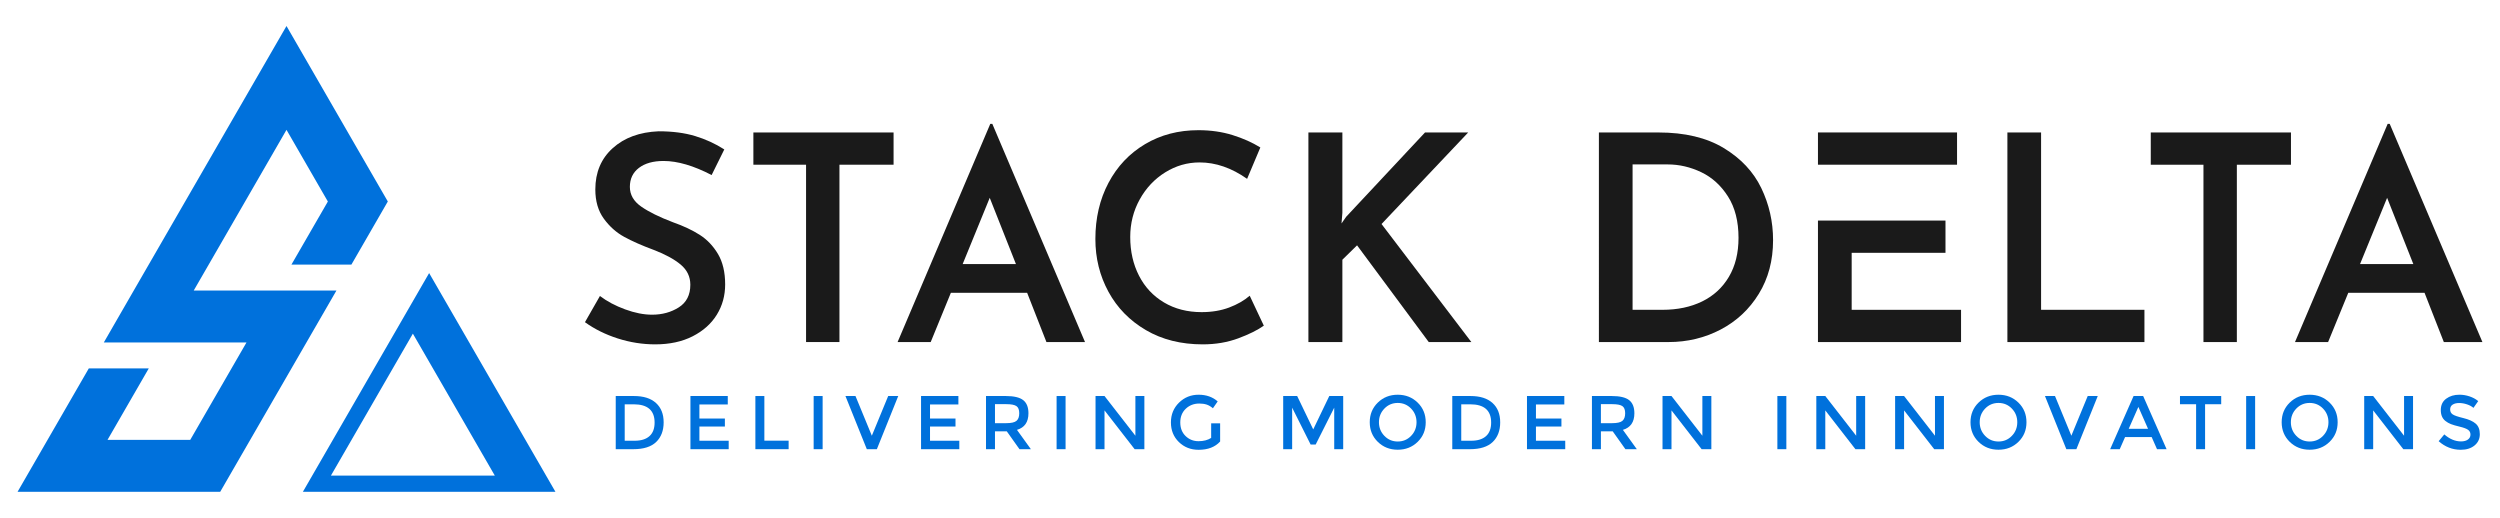 <?xml version="1.0" encoding="utf-8"?>
<!-- Generator: Adobe Illustrator 24.0.1, SVG Export Plug-In . SVG Version: 6.00 Build 0)  -->
<svg version="1.1" id="Layer_1" xmlns="http://www.w3.org/2000/svg" xmlns:xlink="http://www.w3.org/1999/xlink" x="0px" y="0px"
	 viewBox="0 0 2559 530" style="enable-background:new 0 0 2559 530;" xml:space="preserve">
<style type="text/css">
	.st0{fill:#0071DC;}
	.st1{fill:#1A1A1A;}
	.st2{fill:#FFFFFF;}
</style>
<g>
	<g>
		<g>
			<path class="st0" d="M439.26,279.52L310.05,503.38h258.48L439.26,279.52z M422.61,341.52l83.87,145.29H338.74L422.61,341.52z"/>
			<polygon class="st0" points="344.37,297.42 282.99,297.42 198.28,297.42 293.26,132.9 335.6,206.28 298.31,270.85 359.69,270.85 
				366.29,259.42 396.97,206.24 366.29,153.14 293.26,26.62 136.9,297.42 106.26,350.56 167.63,350.56 252.3,350.56 194.73,450.24 
				110.06,450.24 152.27,377.12 90.89,377.12 18,503.38 164.09,503.38 225.42,503.38 256.11,450.24 313.68,350.56 			"/>
		</g>
	</g>
	<g>
		<g>
			<path class="st1" d="M679.21,164.77c-10.61,0-19.01,2.36-25.2,7.07c-6.19,4.72-9.28,11.2-9.28,19.45
				c0,8.06,3.87,14.78,11.64,20.19c7.76,5.41,18.61,10.76,32.57,16.06c10.61,3.73,19.69,8.01,27.25,12.82
				c7.56,4.82,13.8,11.35,18.71,19.6c4.91,8.25,7.37,18.66,7.37,31.24c0,11.4-2.85,21.71-8.54,30.94
				c-5.7,9.24-13.95,16.6-24.76,22.1c-10.81,5.5-23.57,8.25-38.31,8.25c-12.97,0-25.74-2.02-38.31-6.04
				c-12.57-4.02-23.77-9.58-33.59-16.65l15.33-26.82c7.26,5.5,15.86,10.07,25.78,13.7c9.92,3.64,19.1,5.45,27.55,5.45
				c10.41,0,19.54-2.51,27.41-7.51c7.86-5.01,11.79-12.72,11.79-23.14c0-8.25-3.29-15.12-9.87-20.63
				c-6.59-5.5-15.77-10.51-27.56-15.03c-12.18-4.52-22.3-8.99-30.35-13.41c-8.06-4.42-14.98-10.61-20.77-18.57
				c-5.8-7.96-8.7-17.92-8.7-29.91c0-17.48,5.94-31.58,17.83-42.29c11.89-10.71,27.55-16.45,47-17.24c14.15,0,26.57,1.62,37.28,4.86
				c10.7,3.24,20.68,7.81,29.91,13.7l-12.97,26.23C709.96,169.59,693.55,164.77,679.21,164.77z"/>
			<path class="st1" d="M914.66,135.6v33h-55.4v181.52h-34.18V168.6h-53.92v-33H914.66z"/>
			<path class="st1" d="M1051.39,299.74H973.3l-20.63,50.39h-33.89l94.89-223.37h2.06l94.89,223.37h-39.49L1051.39,299.74z
				 M1039.9,270.27l-26.81-67.78l-27.7,67.78H1039.9z"/>
			<path class="st1" d="M1267.54,346.3c-11.1,4.13-23.23,6.19-36.39,6.19c-22.2,0-41.6-4.86-58.2-14.59
				c-16.6-9.72-29.37-22.79-38.31-39.19c-8.94-16.4-13.41-34.43-13.41-54.07c0-21.41,4.47-40.57,13.41-57.46
				c8.94-16.89,21.41-30.1,37.43-39.63c16.01-9.53,34.23-14.29,54.66-14.29c12.57,0,24.21,1.67,34.92,5.01
				c10.71,3.34,20.19,7.57,28.44,12.67l-13.55,32.12c-15.92-11.2-32.12-16.8-48.62-16.8c-12.57,0-24.31,3.39-35.21,10.17
				c-10.9,6.78-19.6,16.01-26.08,27.7c-6.48,11.69-9.72,24.51-9.72,38.45c0,14.73,2.99,27.95,8.99,39.64
				c5.99,11.69,14.53,20.82,25.64,27.41c11.09,6.58,23.91,9.87,38.46,9.87c10.41,0,19.79-1.57,28.14-4.71
				c8.35-3.14,15.37-7.17,21.07-12.08l14.44,30.65C1287.33,337.85,1278.64,342.17,1267.54,346.3z"/>
			<path class="st1" d="M1373.18,228.72l4.72-6.78l80.74-86.34h44.2l-88.7,93.71l91.94,120.82h-43.61l-73.38-99.01l-15.03,14.73
				v84.28h-34.77V135.6h34.77v82.22L1373.18,228.72z"/>
			<path class="st1" d="M1636.63,135.6h61c26.91,0,49.16,5.3,66.74,15.91c17.58,10.61,30.4,24.26,38.46,40.96
				c8.05,16.7,12.08,34.48,12.08,53.34c0,20.83-4.86,39.15-14.59,54.96c-9.72,15.82-22.74,27.99-39.04,36.54
				c-16.31,8.54-34.09,12.82-53.34,12.82h-71.31V135.6z M1701.75,317.12c15.33,0,28.83-2.85,40.52-8.54
				c11.68-5.7,20.82-14.1,27.41-25.2c6.58-11.1,9.87-24.41,9.87-39.93c0-16.9-3.59-30.99-10.75-42.29
				c-7.17-11.29-16.31-19.6-27.41-24.9c-11.1-5.3-22.54-7.96-34.33-7.96h-35.95v148.81H1701.75z"/>
			<g>
				<rect x="1860.86" y="135.58" class="st1" width="142.37" height="33.01"/>
				<polygon class="st1" points="1895.37,317.13 1895.37,258.78 1991.4,258.78 1991.4,225.77 1860.86,225.77 1860.86,350.14 
					2007.33,350.14 2007.33,317.13 				"/>
			</g>
			<path class="st1" d="M2089.25,135.6v181.52h105.79v33h-140.27V135.6H2089.25z"/>
			<path class="st1" d="M2345.04,135.6v33h-55.4v181.52h-34.18V168.6h-53.93v-33H2345.04z"/>
			<path class="st1" d="M2481.77,299.74h-78.09l-20.63,50.39h-33.89l94.88-223.37h2.06L2541,350.13h-39.49L2481.77,299.74z
				 M2470.27,270.27l-26.82-67.78l-27.7,67.78H2470.27z"/>
		</g>
		<g>
			<path class="st0" d="M671.45,412.49c5.24,4.75,7.86,11.35,7.86,19.81c0,8.46-2.54,15.16-7.63,20.09
				c-5.09,4.93-12.87,7.4-23.36,7.4h-18.06v-54.42h18.69C658.71,405.37,666.21,407.74,671.45,412.49z M670.05,432.54
				c0-12.46-7.14-18.69-21.41-18.69h-9.19v37.29h10.2c6.59,0,11.64-1.57,15.14-4.71C668.3,443.3,670.05,438.66,670.05,432.54z"/>
			<path class="st0" d="M744.95,405.37v8.64h-29.04v14.4h26.08v8.17h-26.08v14.56h29.98v8.64h-39.16v-54.42H744.95z"/>
			<path class="st0" d="M773.21,459.79v-54.42h9.19v45.7h24.84v8.72H773.21z"/>
			<path class="st0" d="M832.85,405.37h9.19v54.42h-9.19V405.37z"/>
			<path class="st0" d="M897.55,459.79h-10.28l-21.88-54.42h10.28l16.74,40.64l16.74-40.64h10.28L897.55,459.79z"/>
			<path class="st0" d="M981.01,405.37v8.64h-29.04v14.4h26.08v8.17h-26.08v14.56h29.98v8.64h-39.16v-54.42H981.01z"/>
			<path class="st0" d="M1052.72,423.04c0,8.98-3.92,14.64-11.76,16.97l14.25,19.78h-11.68l-13-18.3h-12.07v18.3h-9.19v-54.42h20.24
				c8.31,0,14.25,1.4,17.83,4.2S1052.72,416.86,1052.72,423.04z M1040.5,430.75c1.87-1.61,2.8-4.19,2.8-7.75s-0.96-6-2.88-7.32
				c-1.92-1.32-5.35-1.98-10.28-1.98h-11.68v19.46h11.45C1035.1,433.16,1038.63,432.36,1040.5,430.75z"/>
			<path class="st0" d="M1081.53,405.37h9.19v54.42h-9.19V405.37z"/>
			<path class="st0" d="M1162.19,405.37h9.19v54.42h-9.97l-30.83-39.71v39.71h-9.19v-54.42h9.19l31.61,40.64V405.37z"/>
			<path class="st0" d="M1239.74,433.32h9.19v18.61c-5.14,5.66-12.48,8.49-22.03,8.49c-8.05,0-14.78-2.65-20.2-7.94
				c-5.43-5.29-8.14-11.99-8.14-20.09c0-8.1,2.77-14.84,8.29-20.25c5.53-5.4,12.21-8.1,20.05-8.1c7.84,0,14.35,2.29,19.54,6.85
				l-4.9,7.01c-2.13-1.82-4.27-3.08-6.42-3.78c-2.15-0.7-4.66-1.05-7.51-1.05c-5.5,0-10.12,1.78-13.86,5.33
				c-3.74,3.56-5.61,8.23-5.61,14.02c0,5.79,1.82,10.43,5.45,13.94c3.63,3.5,8.03,5.25,13.2,5.25s9.49-1.12,12.96-3.35V433.32z"/>
			<path class="st0" d="M1322.66,459.79h-9.19v-54.42h14.32l16.43,34.18l16.43-34.18h14.25v54.42h-9.19v-42.51l-19,37.76h-5.14
				l-18.92-37.76V459.79z"/>
			<path class="st0" d="M1451.12,452.28c-5.5,5.37-12.3,8.06-20.4,8.06c-8.1,0-14.9-2.69-20.4-8.06c-5.5-5.37-8.25-12.07-8.25-20.09
				c0-8.02,2.75-14.72,8.25-20.09c5.5-5.37,12.3-8.06,20.4-8.06c8.1,0,14.9,2.69,20.4,8.06c5.5,5.37,8.25,12.07,8.25,20.09
				C1459.38,440.21,1456.63,446.9,1451.12,452.28z M1444.39,418.21c-3.71-3.84-8.27-5.76-13.67-5.76s-9.95,1.92-13.66,5.76
				c-3.71,3.84-5.57,8.5-5.57,13.98c0,5.48,1.86,10.14,5.57,13.98c3.71,3.84,8.26,5.76,13.66,5.76s9.95-1.92,13.67-5.76
				c3.71-3.84,5.57-8.5,5.57-13.98C1449.95,426.71,1448.1,422.05,1444.39,418.21z"/>
			<path class="st0" d="M1527.74,412.49c5.24,4.75,7.86,11.35,7.86,19.81c0,8.46-2.54,15.16-7.63,20.09s-12.87,7.4-23.36,7.4h-18.06
				v-54.42h18.69C1514.99,405.37,1522.49,407.74,1527.74,412.49z M1526.34,432.54c0-12.46-7.14-18.69-21.41-18.69h-9.19v37.29h10.2
				c6.59,0,11.64-1.57,15.14-4.71C1524.59,443.3,1526.34,438.66,1526.34,432.54z"/>
			<path class="st0" d="M1601.24,405.37v8.64h-29.04v14.4h26.08v8.17h-26.08v14.56h29.98v8.64h-39.16v-54.42H1601.24z"/>
			<path class="st0" d="M1672.95,423.04c0,8.98-3.92,14.64-11.76,16.97l14.25,19.78h-11.68l-13-18.3h-12.07v18.3h-9.19v-54.42h20.24
				c8.31,0,14.25,1.4,17.83,4.2C1671.15,412.37,1672.95,416.86,1672.95,423.04z M1660.72,430.75c1.87-1.61,2.8-4.19,2.8-7.75
				s-0.96-6-2.88-7.32c-1.92-1.32-5.35-1.98-10.28-1.98h-11.68v19.46h11.45C1655.32,433.16,1658.85,432.36,1660.72,430.75z"/>
			<path class="st0" d="M1742.55,405.37h9.19v54.42h-9.97l-30.83-39.71v39.71h-9.19v-54.42h9.19l31.61,40.64V405.37z"/>
			<path class="st0" d="M1819.32,405.37h9.19v54.42h-9.19V405.37z"/>
			<path class="st0" d="M1899.98,405.37h9.19v54.42h-9.97l-30.83-39.71v39.71h-9.19v-54.42h9.19l31.61,40.64V405.37z"/>
			<path class="st0" d="M1980.64,405.37h9.19v54.42h-9.97l-30.83-39.71v39.71h-9.19v-54.42h9.19l31.61,40.64V405.37z"/>
			<path class="st0" d="M2066.05,452.28c-5.5,5.37-12.3,8.06-20.4,8.06c-8.1,0-14.9-2.69-20.4-8.06c-5.5-5.37-8.25-12.07-8.25-20.09
				c0-8.02,2.75-14.72,8.25-20.09c5.5-5.37,12.3-8.06,20.4-8.06c8.1,0,14.9,2.69,20.4,8.06c5.5,5.37,8.25,12.07,8.25,20.09
				C2074.31,440.21,2071.56,446.9,2066.05,452.28z M2059.32,418.21c-3.71-3.84-8.27-5.76-13.67-5.76c-5.4,0-9.95,1.92-13.66,5.76
				c-3.71,3.84-5.57,8.5-5.57,13.98c0,5.48,1.86,10.14,5.57,13.98c3.71,3.84,8.26,5.76,13.66,5.76c5.4,0,9.95-1.92,13.67-5.76
				c3.71-3.84,5.57-8.5,5.57-13.98C2064.89,426.71,2063.03,422.05,2059.32,418.21z"/>
			<path class="st0" d="M2125.38,459.79h-10.28l-21.88-54.42h10.28l16.74,40.64l16.74-40.64h10.28L2125.38,459.79z"/>
			<path class="st0" d="M2175.21,447.41l-5.45,12.38h-9.81l23.98-54.42h9.81l23.98,54.42h-9.81l-5.45-12.38H2175.21z
				 M2198.73,438.92l-9.89-22.42l-9.89,22.42H2198.73z"/>
			<path class="st0" d="M2257.12,413.77v46.02h-9.19v-46.02h-16.51v-8.41h42.2v8.41H2257.12z"/>
			<path class="st0" d="M2299.16,405.37h9.19v54.42h-9.19V405.37z"/>
			<path class="st0" d="M2384.57,452.28c-5.5,5.37-12.3,8.06-20.4,8.06c-8.1,0-14.9-2.69-20.4-8.06c-5.5-5.37-8.25-12.07-8.25-20.09
				c0-8.02,2.75-14.72,8.25-20.09c5.5-5.37,12.3-8.06,20.4-8.06c8.1,0,14.9,2.69,20.4,8.06c5.5,5.37,8.25,12.07,8.25,20.09
				C2392.83,440.21,2390.08,446.9,2384.57,452.28z M2377.84,418.21c-3.71-3.84-8.27-5.76-13.67-5.76s-9.95,1.92-13.66,5.76
				c-3.71,3.84-5.57,8.5-5.57,13.98c0,5.48,1.86,10.14,5.57,13.98c3.71,3.84,8.26,5.76,13.66,5.76s9.95-1.92,13.67-5.76
				c3.71-3.84,5.57-8.5,5.57-13.98C2383.41,426.71,2381.55,422.05,2377.84,418.21z"/>
			<path class="st0" d="M2460.8,405.37h9.19v54.42h-9.97l-30.83-39.71v39.71H2420v-54.42h9.19l31.61,40.64V405.37z"/>
			<path class="st0" d="M2517.13,412.53c-2.67,0-4.87,0.54-6.58,1.63c-1.71,1.09-2.57,2.74-2.57,4.94c0,2.21,0.85,3.89,2.57,5.06
				c1.71,1.17,5.36,2.43,10.94,3.78c5.58,1.35,9.79,3.24,12.61,5.68c2.83,2.44,4.24,6.03,4.24,10.78c0,4.75-1.79,8.6-5.37,11.56
				c-3.58,2.96-8.28,4.44-14.09,4.44c-8.51,0-16.07-2.93-22.66-8.8l5.76-6.93c5.5,4.78,11.21,7.16,17.13,7.16
				c2.96,0,5.31-0.64,7.05-1.91c1.74-1.27,2.61-2.96,2.61-5.06c0-2.1-0.82-3.74-2.45-4.9c-1.63-1.17-4.45-2.23-8.45-3.19
				c-4-0.96-7.03-1.84-9.11-2.65c-2.08-0.81-3.92-1.86-5.53-3.15c-3.22-2.44-4.83-6.18-4.83-11.21c0-5.03,1.83-8.92,5.49-11.64
				c3.66-2.72,8.19-4.09,13.58-4.09c3.48,0,6.93,0.57,10.36,1.71c3.43,1.14,6.38,2.75,8.88,4.83l-4.9,6.93
				c-1.61-1.45-3.79-2.65-6.54-3.58C2522.51,412.99,2519.8,412.53,2517.13,412.53z"/>
		</g>
	</g>
</g>
</svg>
